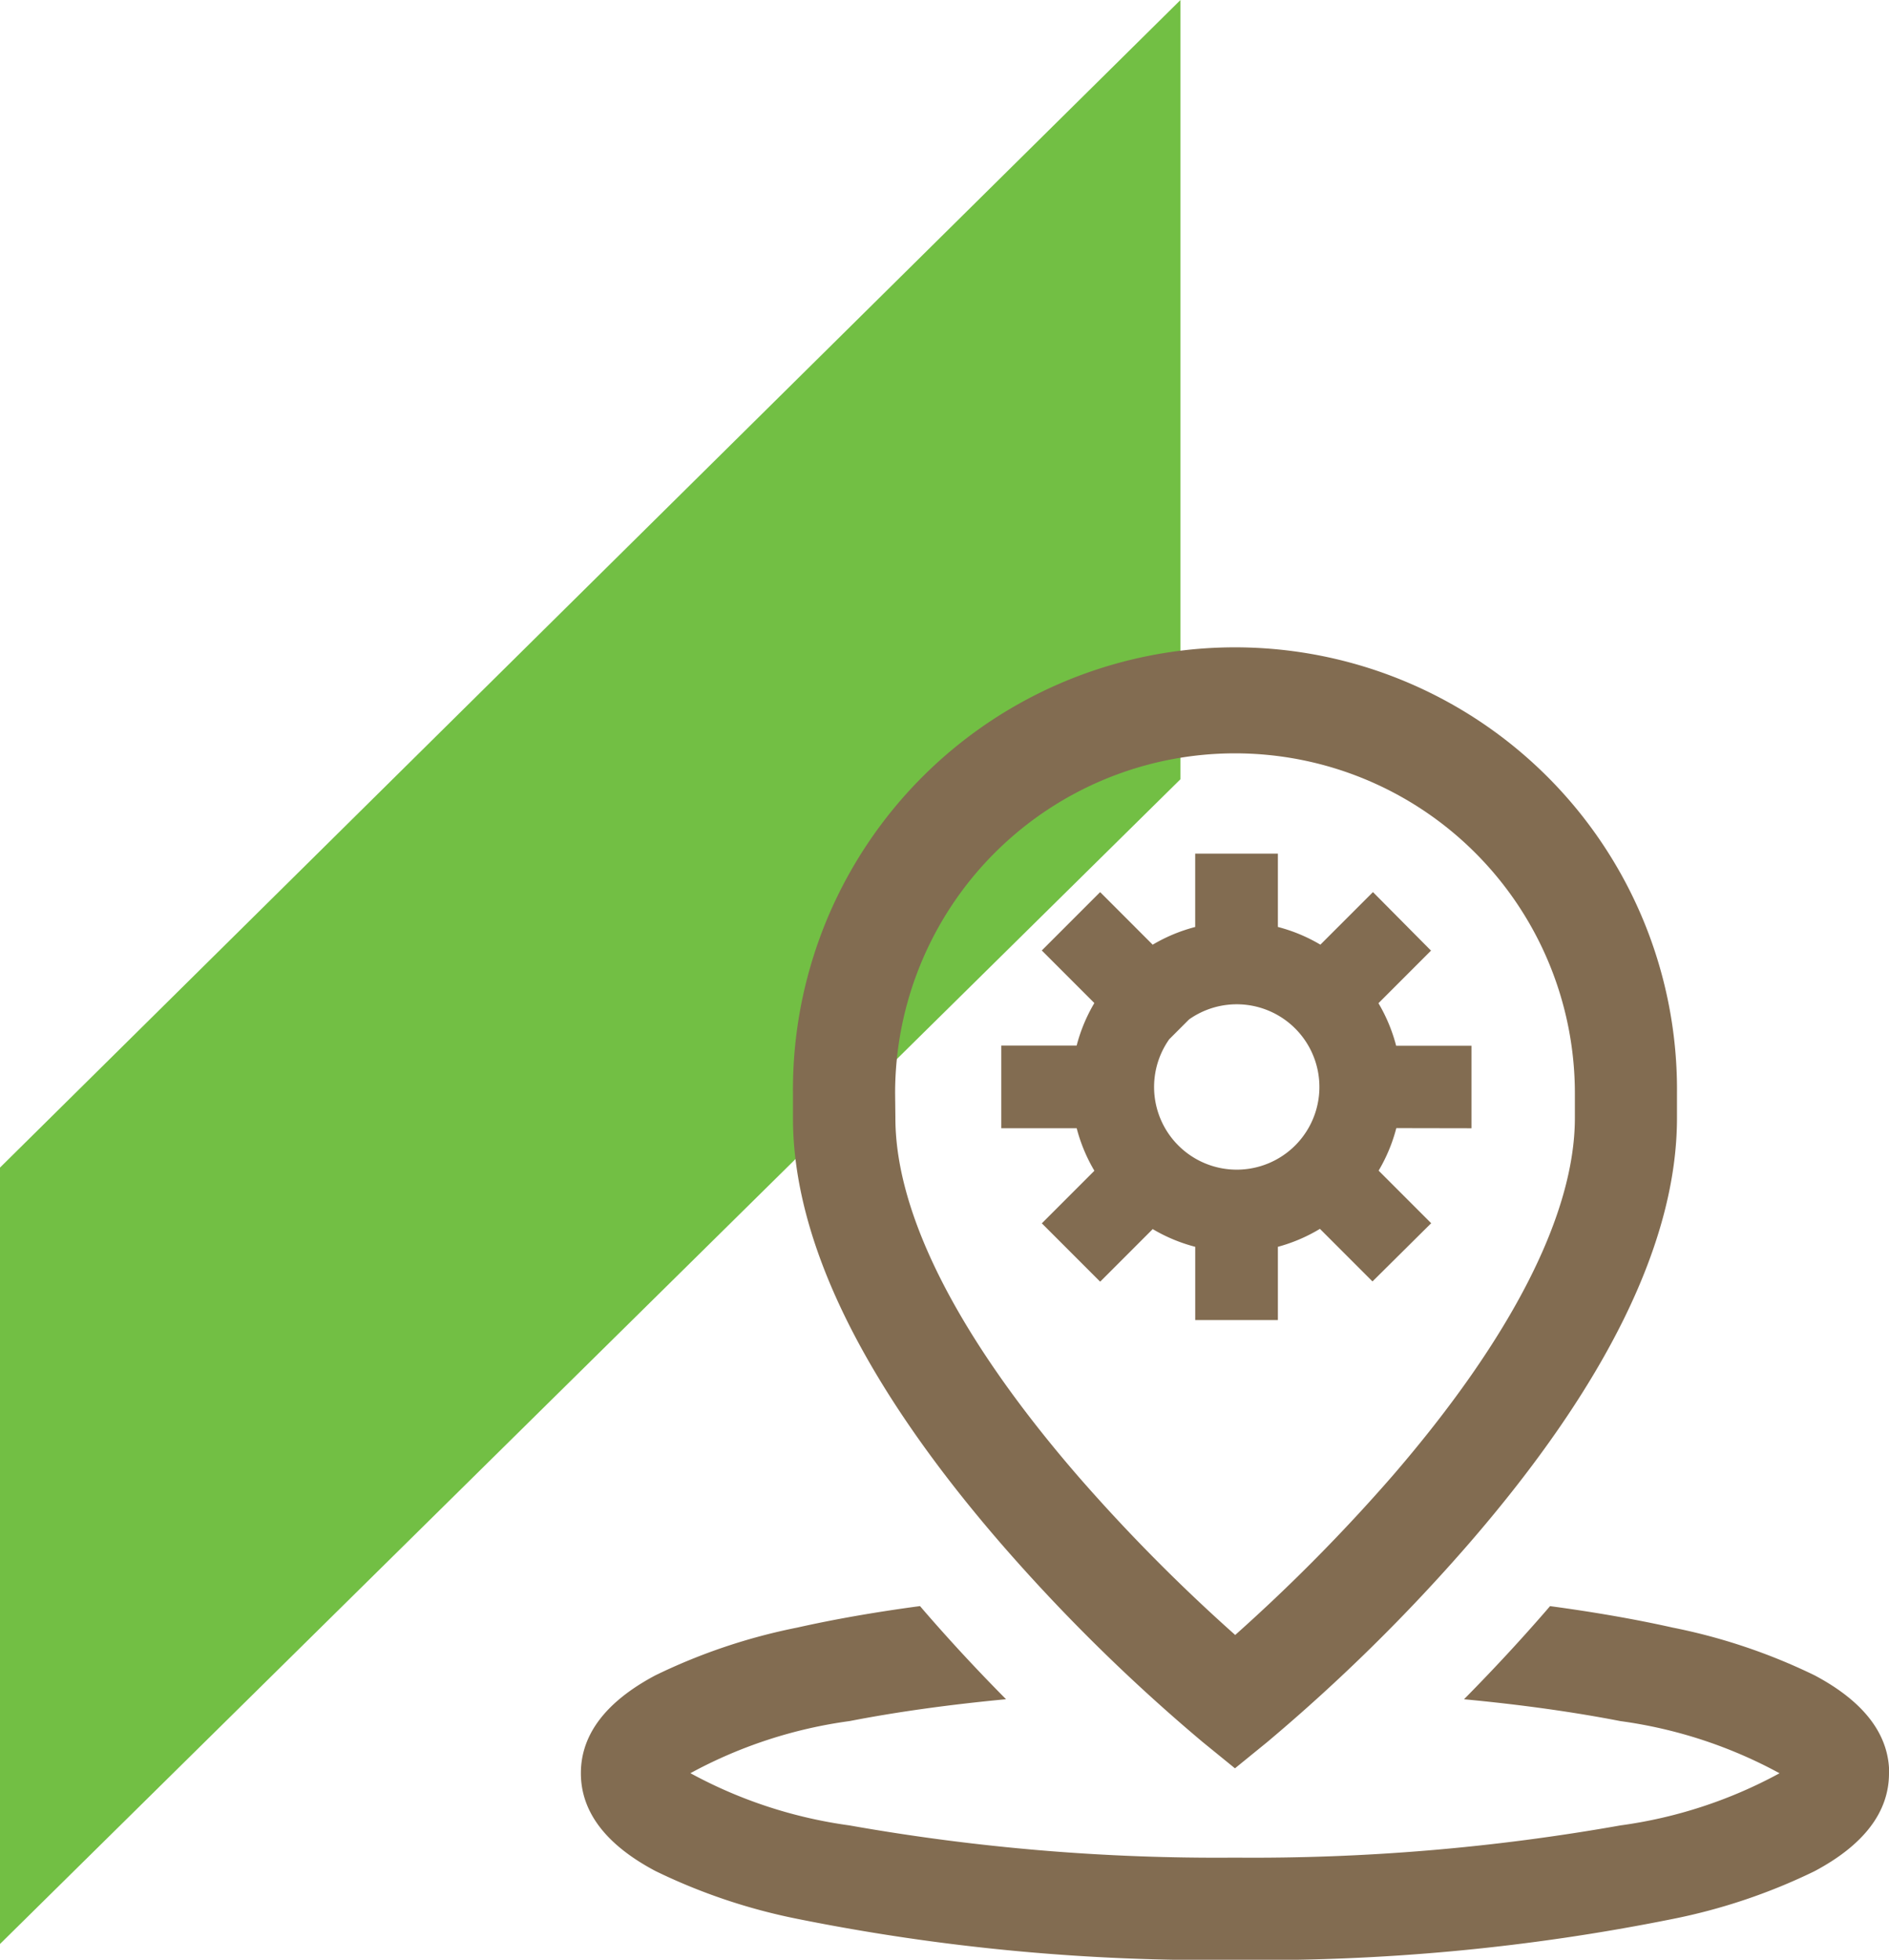 <svg id="infrastructure" xmlns="http://www.w3.org/2000/svg" width="53.911" height="55.91" viewBox="0 0 53.911 55.91">
  <g id="Слой_1" data-name="Слой 1">
    <path id="Контур_1" data-name="Контур 1" d="M0,33.31V55.46L33.69,22.23V0Z" fill="#72bf44"/>
  </g>
  <path id="pointer" d="M17.746,31.122l.921.749.921-.749a51.557,51.557,0,0,0,5.76-5.666c3.938-4.545,5.934-8.629,5.934-12.138v-.7a12.615,12.615,0,1,0-25.229,0v.7c0,3.509,2,7.593,5.934,12.138A51.53,51.53,0,0,0,17.746,31.122ZM8.968,12.615a9.7,9.7,0,1,1,19.4,0v.7c0,2.74-1.8,6.265-5.194,10.2a50.582,50.582,0,0,1-4.5,4.552,50.446,50.446,0,0,1-4.476-4.52c-3.416-3.943-5.222-7.48-5.222-10.228Zm28.365,19.4c0,1.1-.716,2.043-2.127,2.792a16.681,16.681,0,0,1-4.052,1.363,59.741,59.741,0,0,1-12.488,1.168A59.762,59.762,0,0,1,6.178,36.166,16.694,16.694,0,0,1,2.126,34.8C.715,34.053,0,33.114,0,32.01s.716-2.043,2.127-2.792a16.681,16.681,0,0,1,4.052-1.363c1.065-.239,2.24-.444,3.5-.612l.106.124c.8.925,1.6,1.778,2.349,2.533-1.615.153-3.124.362-4.463.623A13.209,13.209,0,0,0,3.126,32.01,13.206,13.206,0,0,0,7.667,33.5a60.018,60.018,0,0,0,11,.919,60.018,60.018,0,0,0,11-.919,13.209,13.209,0,0,0,4.542-1.488,13.206,13.206,0,0,0-4.542-1.488c-1.339-.261-2.847-.471-4.463-.623.746-.755,1.547-1.608,2.349-2.533l.106-.124c1.257.169,2.432.373,3.5.612a16.694,16.694,0,0,1,4.052,1.363c1.411.749,2.127,1.689,2.127,2.793Zm0,0" transform="translate(16.578 18.577)" fill="#826c51"/>
  <path id="infrastructure-2" data-name="infrastructure" d="M27.88,28.214a4.691,4.691,0,0,1-.505,1.213l1.5,1.5L27.2,32.588l-1.5-1.5A4.691,4.691,0,0,1,24.5,31.6V33.69H22.141V31.6a4.691,4.691,0,0,1-1.213-.505l-1.5,1.5-1.665-1.665,1.5-1.5a4.691,4.691,0,0,1-.505-1.213H16.606V25.859h2.151a4.691,4.691,0,0,1,.505-1.213l-1.5-1.5,1.665-1.665,1.5,1.5a4.691,4.691,0,0,1,1.213-.505V20.383H24.5v2.092a4.691,4.691,0,0,1,1.213.505l1.5-1.5L28.87,23.15l-1.5,1.5a4.691,4.691,0,0,1,.505,1.213h2.151v2.355ZM21.4,25.678a2.359,2.359,0,1,0,.564-.564Zm0,0" transform="translate(11.97 3.97)" fill="#826c51"/>
</svg>
